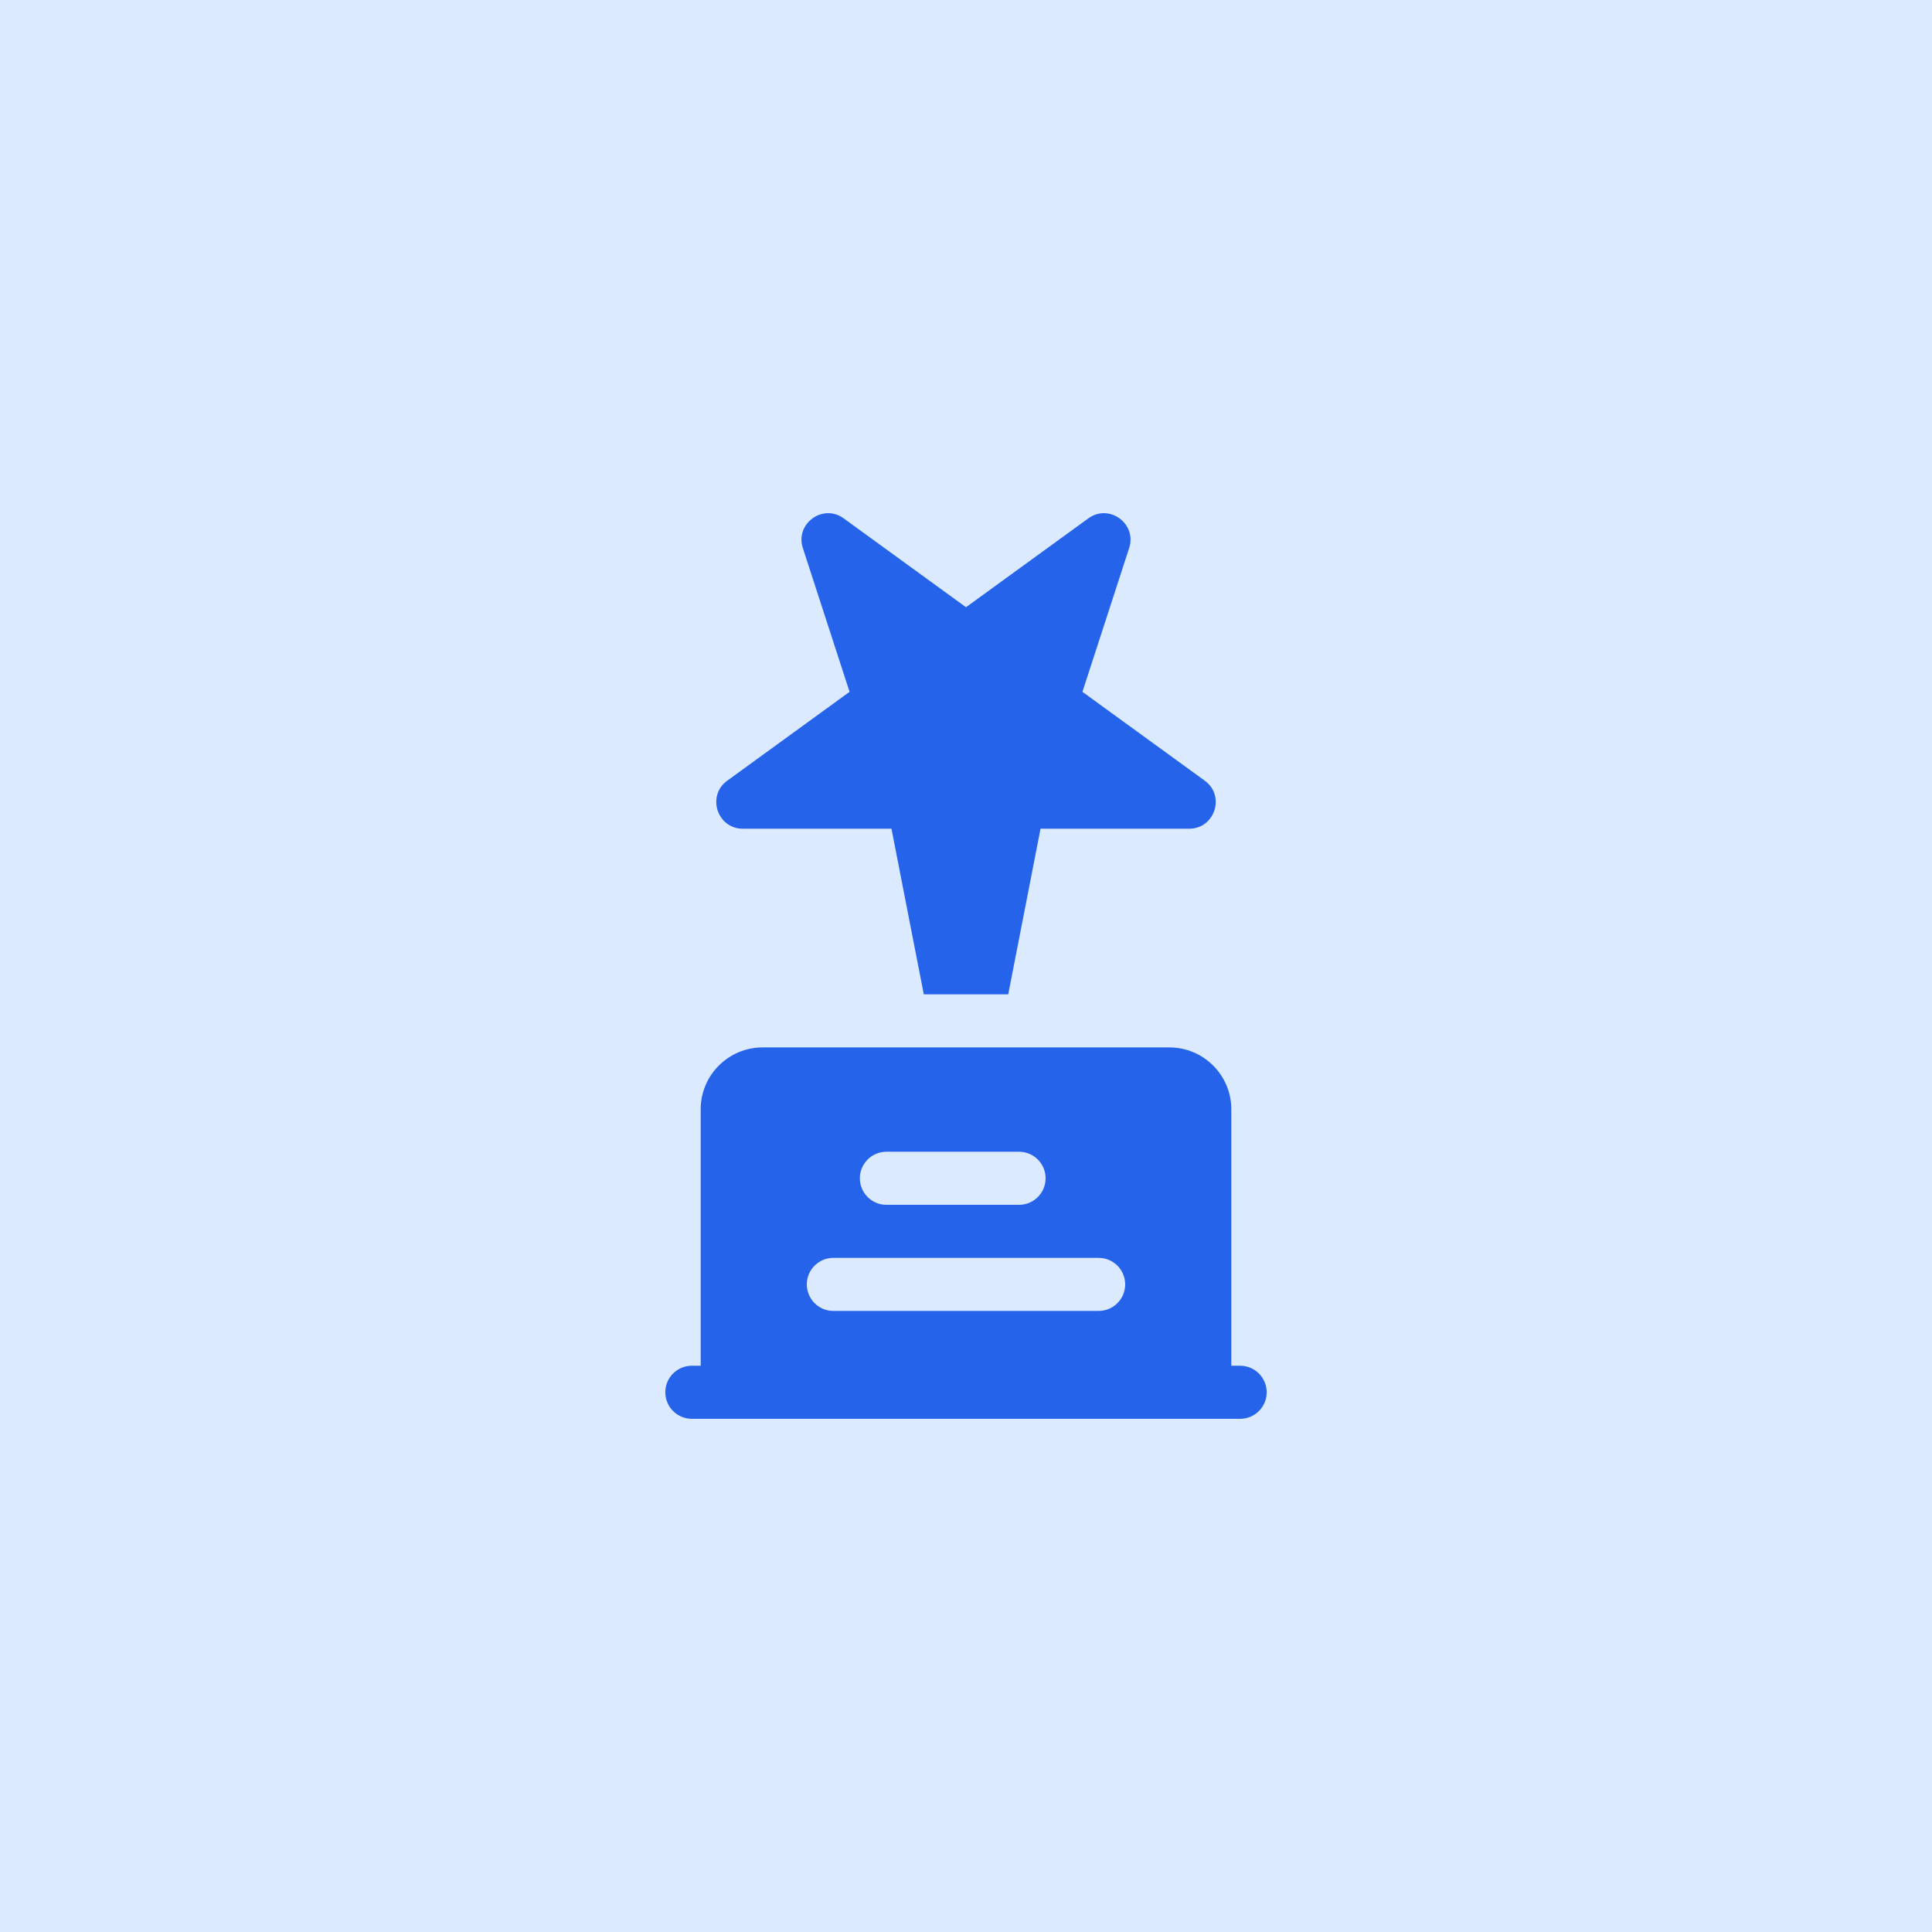 <svg xmlns="http://www.w3.org/2000/svg" width="64" height="64" viewBox="0 0 64 64" fill="none"><rect width="64" height="64" fill="#DBEAFE"></rect><path d="M41.082 45.242H40.789V36.747C40.789 35.617 39.869 34.697 38.738 34.697H25.262C24.131 34.697 23.211 35.617 23.211 36.747V45.242H22.918C22.433 45.242 22.039 45.636 22.039 46.121C22.039 46.606 22.433 47 22.918 47H41.082C41.567 47 41.961 46.606 41.961 46.121C41.961 45.636 41.567 45.242 41.082 45.242ZM29.363 38.153H33.758C34.243 38.153 34.637 38.547 34.637 39.032C34.637 39.517 34.243 39.911 33.758 39.911H29.363C28.878 39.911 28.484 39.517 28.484 39.032C28.484 38.547 28.878 38.153 29.363 38.153ZM36.395 43.426H27.605C27.12 43.426 26.727 43.033 26.727 42.547C26.727 42.062 27.12 41.669 27.605 41.669H36.395C36.88 41.669 37.273 42.062 37.273 42.547C37.273 43.033 36.88 43.426 36.395 43.426Z" fill="#2563EB"></path><path d="M24.606 27.452H29.531L30.602 32.939H33.399L34.469 27.452H39.394C40.243 27.452 40.597 26.361 39.91 25.862L35.857 22.918L37.405 18.154C37.668 17.346 36.74 16.672 36.053 17.171L32 20.115L27.947 17.171C27.26 16.672 26.332 17.346 26.595 18.154L28.143 22.918L24.09 25.862C23.403 26.361 23.758 27.452 24.606 27.452Z" fill="#2563EB"></path></svg>